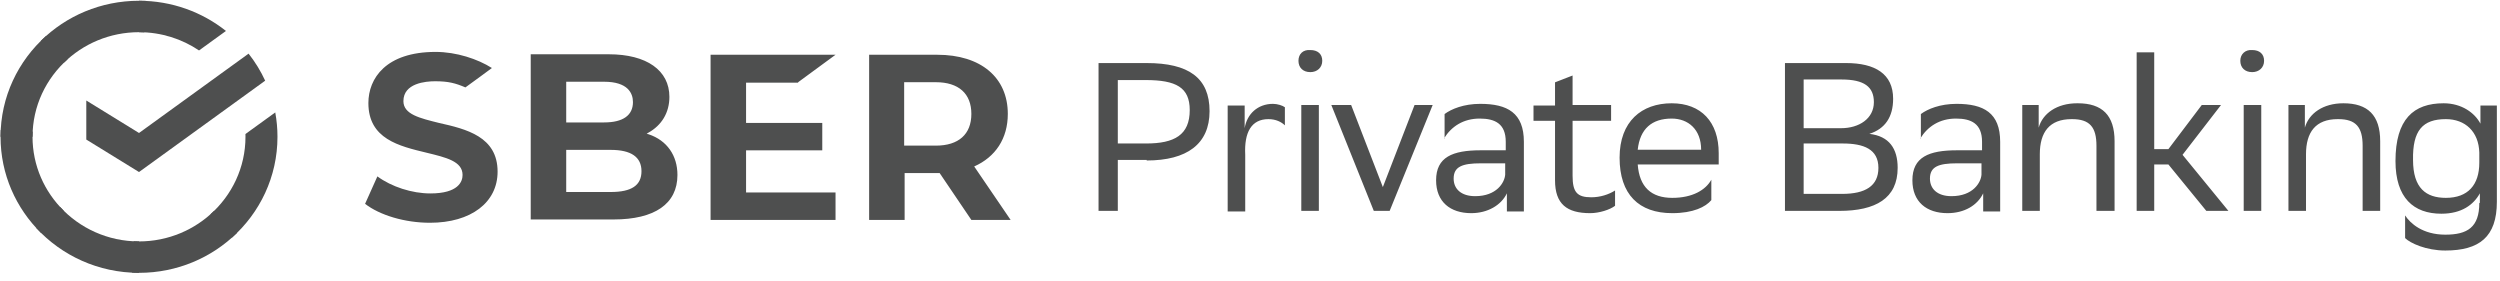 <svg width="187" height="21" viewBox="0 0 187 21" fill="none" xmlns="http://www.w3.org/2000/svg">
<path d="M18.594 4.012C19.083 4.633 19.501 5.311 19.835 6.035L10.398 12.868L6.455 10.439V7.518L10.398 9.947L18.594 4.012Z" fill="#4E4F4F"/>
<path d="M2.433 10.233C2.433 10.101 2.437 9.971 2.443 9.841L0.054 9.724C0.046 9.893 0.041 10.062 0.041 10.233C0.041 13.043 1.2 15.587 3.075 17.428L4.769 15.763C3.326 14.346 2.433 12.39 2.433 10.233Z" fill="#4E4F4F"/>
<path d="M10.398 2.408C10.531 2.408 10.663 2.413 10.796 2.419L10.915 0.07C10.744 0.062 10.571 0.057 10.398 0.057C7.537 0.057 4.948 1.196 3.074 3.038L4.768 4.702C6.21 3.285 8.202 2.408 10.398 2.408Z" fill="#4E4F4F"/>
<path d="M10.398 18.058C10.264 18.058 10.132 18.055 9.999 18.048L9.88 20.395C10.051 20.403 10.224 20.408 10.398 20.408C13.258 20.408 15.847 19.27 17.721 17.428L16.027 15.763C14.585 17.18 12.594 18.058 10.398 18.058Z" fill="#4E4F4F"/>
<path d="M14.887 3.774L16.902 2.315C15.124 0.904 12.861 0.057 10.398 0.057V2.408C12.062 2.408 13.609 2.912 14.887 3.774Z" fill="#4E4F4F"/>
<path d="M20.755 10.233C20.755 9.61 20.698 9.001 20.589 8.41L18.359 10.024C18.361 10.093 18.362 10.163 18.362 10.233C18.362 12.53 17.349 14.6 15.738 16.032L17.345 17.778C19.439 15.917 20.755 13.226 20.755 10.233Z" fill="#4E4F4F"/>
<path d="M10.398 18.058C8.059 18.058 5.953 17.063 4.494 15.48L2.718 17.059C4.613 19.116 7.352 20.408 10.398 20.408V18.058Z" fill="#4E4F4F"/>
<path d="M5.057 4.433L3.45 2.687C1.356 4.549 0.041 7.24 0.041 10.233H2.434C2.433 7.935 3.446 5.866 5.057 4.433Z" fill="#4E4F4F"/>
<path d="M182.952 8.911C184.393 8.911 185.409 9.843 185.452 11.411V12.173C185.452 13.825 184.605 14.8 182.952 14.8C181.47 14.8 180.495 14.08 180.495 11.961C180.453 9.759 181.216 8.911 182.952 8.911ZM185.452 15.181C185.452 17.003 184.562 17.553 182.91 17.553C181.216 17.553 180.284 16.706 179.902 16.113V17.808C180.284 18.189 181.47 18.739 182.91 18.739C185.452 18.739 186.765 17.723 186.765 15.096V7.895H185.537V9.25C185.113 8.445 184.139 7.725 182.783 7.725C180.538 7.725 179.182 8.911 179.182 12.046C179.182 14.8 180.538 15.986 182.614 15.986C184.139 15.986 185.028 15.308 185.494 14.461V15.181H185.452ZM176.725 15.774H178.038V10.563C178.038 8.615 177.106 7.725 175.285 7.725C173.76 7.725 172.701 8.488 172.404 9.547V7.852H171.176V15.774H172.489V11.538C172.489 9.886 173.209 8.911 174.861 8.911H174.904C176.217 8.911 176.725 9.504 176.725 10.902V15.774V15.774ZM167.829 15.774H169.142V7.852H167.829V15.774ZM167.575 4.548C167.575 5.056 167.914 5.395 168.464 5.395C168.973 5.395 169.354 5.056 169.354 4.548C169.354 4.04 169.015 3.743 168.464 3.743C167.956 3.701 167.575 4.04 167.575 4.548ZM159.822 3.913V15.774H161.136V12.3H162.195L165.033 15.774H166.685L163.254 11.58L166.134 7.852H164.694L162.195 11.157H161.136V3.913H159.822ZM156.857 15.774H158.17V10.563C158.17 8.615 157.238 7.725 155.417 7.725H155.374C153.849 7.725 152.79 8.488 152.494 9.547V7.852H151.265V15.774H152.578V11.538C152.578 9.886 153.298 8.911 154.951 8.911H154.993C156.306 8.911 156.815 9.504 156.815 10.902V15.774H156.857ZM145.97 14.673C144.911 14.673 144.36 14.122 144.36 13.359C144.36 12.47 144.995 12.216 146.393 12.216H148.215V13.063C148.173 13.656 147.58 14.673 145.97 14.673ZM143.64 10.352C144.19 9.462 145.08 8.869 146.309 8.869C147.452 8.869 148.257 9.25 148.257 10.606V11.241H146.393C144.275 11.241 143.047 11.75 143.047 13.486C143.047 15.096 144.106 15.944 145.673 15.944C146.944 15.944 147.918 15.351 148.342 14.461V15.816H149.613V10.606C149.613 8.445 148.384 7.768 146.351 7.768C145.122 7.768 144.19 8.149 143.682 8.53V10.352H143.64ZM134.913 9.589V5.946H137.751C139.446 5.946 140.166 6.497 140.166 7.64C140.166 8.869 139.065 9.589 137.709 9.589H134.913ZM134.913 14.503V10.733H137.836C139.404 10.733 140.505 11.157 140.505 12.555C140.505 13.91 139.531 14.503 137.794 14.503H134.913V14.503ZM137.582 15.774C140.293 15.774 141.945 14.842 141.945 12.555C141.945 11.114 141.31 10.182 139.827 10.013C141.013 9.632 141.606 8.742 141.606 7.386C141.606 5.522 140.251 4.717 138.09 4.717H133.515V15.774H137.582ZM125.043 8.869C126.271 8.869 127.245 9.674 127.245 11.199H122.501C122.67 9.632 123.56 8.869 125.043 8.869ZM125.043 7.725C122.797 7.725 121.145 9.081 121.145 11.792C121.145 14.546 122.585 15.944 125.085 15.944C126.652 15.944 127.584 15.478 128.008 14.969V13.444C127.584 14.207 126.61 14.8 125.085 14.8C123.517 14.8 122.628 13.995 122.501 12.3H128.559V11.453C128.559 9.123 127.245 7.725 125.043 7.725ZM114.706 7.852V9.038H116.316V13.486C116.316 15.266 117.205 15.944 118.942 15.944C119.62 15.944 120.425 15.689 120.806 15.393V14.249C120.34 14.546 119.705 14.757 119.027 14.757C117.968 14.757 117.629 14.376 117.629 13.148V9.038H120.51V7.852H117.629V5.649L116.316 6.158V7.895H114.706V7.852ZM110.343 14.673C109.284 14.673 108.733 14.122 108.733 13.359C108.733 12.47 109.368 12.216 110.766 12.216H112.588V13.063C112.545 13.656 111.952 14.673 110.343 14.673ZM108.013 10.352C108.563 9.462 109.453 8.869 110.682 8.869C111.825 8.869 112.63 9.25 112.63 10.606V11.241H110.766C108.648 11.241 107.42 11.75 107.42 13.486C107.42 15.096 108.479 15.944 110.046 15.944C111.275 15.944 112.291 15.351 112.715 14.461V15.816H113.986V10.606C113.986 8.445 112.757 7.768 110.724 7.768C109.495 7.768 108.563 8.149 108.055 8.53V10.352H108.013ZM102.76 15.774H103.946L107.165 7.852H105.81L103.437 13.995L101.065 7.852H99.582L102.76 15.774ZM97.337 15.774H98.65V7.852H97.337V15.774ZM97.125 4.548C97.125 5.056 97.464 5.395 98.015 5.395C98.523 5.395 98.905 5.056 98.905 4.548C98.905 4.04 98.566 3.743 98.015 3.743C97.464 3.701 97.125 4.04 97.125 4.548ZM94.88 8.911C95.431 8.911 95.855 9.123 96.109 9.377V8.022C95.939 7.895 95.558 7.768 95.219 7.768C94.075 7.768 93.27 8.53 93.101 9.589V7.895H91.83V15.816H93.143V11.58C93.059 9.886 93.609 8.911 94.88 8.911ZM85.688 5.988C87.975 5.988 88.992 6.539 88.992 8.234C88.992 10.098 87.848 10.733 85.73 10.733H83.612V5.988H85.688ZM85.772 12.004C88.78 12.004 90.475 10.775 90.475 8.318C90.475 5.819 88.907 4.717 85.772 4.717H82.171V15.774H83.612V11.961H85.772V12.004Z" fill="#4E4F4F"/>
<path d="M37.22 12.84C37.22 15.141 35.238 16.663 32.158 16.663C30.281 16.663 28.405 16.097 27.308 15.247L28.228 13.194C29.29 13.973 30.812 14.469 32.193 14.469C34.282 14.469 34.6 13.583 34.6 13.088C34.6 12.061 33.361 11.778 31.91 11.424C29.857 10.928 27.555 10.397 27.555 7.707C27.555 5.866 28.865 3.883 32.583 3.883C34.14 3.883 35.733 4.414 36.795 5.087C36.795 5.087 35.167 6.291 34.813 6.538C34.069 6.22 33.538 6.078 32.547 6.078C31.839 6.078 30.175 6.22 30.175 7.565C30.175 8.556 31.414 8.84 32.83 9.194C34.884 9.654 37.22 10.22 37.22 12.84ZM50.673 13.088C50.673 15.247 48.974 16.416 45.894 16.416H39.698V4.06H45.54C48.372 4.06 50.071 5.264 50.071 7.246C50.071 8.415 49.505 9.371 48.478 9.937L48.372 10.008L48.514 10.043C49.894 10.503 50.673 11.636 50.673 13.088ZM42.353 9.158H45.186C46.602 9.158 47.345 8.627 47.345 7.636C47.345 6.963 46.956 6.114 45.186 6.114H42.353V9.158ZM47.983 12.805C47.983 11.742 47.204 11.211 45.681 11.211H42.353V14.362H45.681C47.239 14.362 47.983 13.867 47.983 12.805ZM59.701 6.149L62.498 4.096H53.151V16.451H62.498V14.398H55.806V11.247H61.506V9.194H55.806V6.184H59.701V6.149ZM72.658 16.451L70.286 12.946C70.215 12.946 70.144 12.946 70.074 12.946H67.666V16.451H65.011V4.096H70.109C73.366 4.096 75.384 5.795 75.384 8.521C75.384 10.362 74.463 11.742 72.87 12.451L75.596 16.451H72.658ZM67.631 10.893H70.003C71.702 10.893 72.658 10.043 72.658 8.521C72.658 6.999 71.702 6.149 70.003 6.149H67.631V10.893Z" fill="#4E4F4F"/>
</svg>
